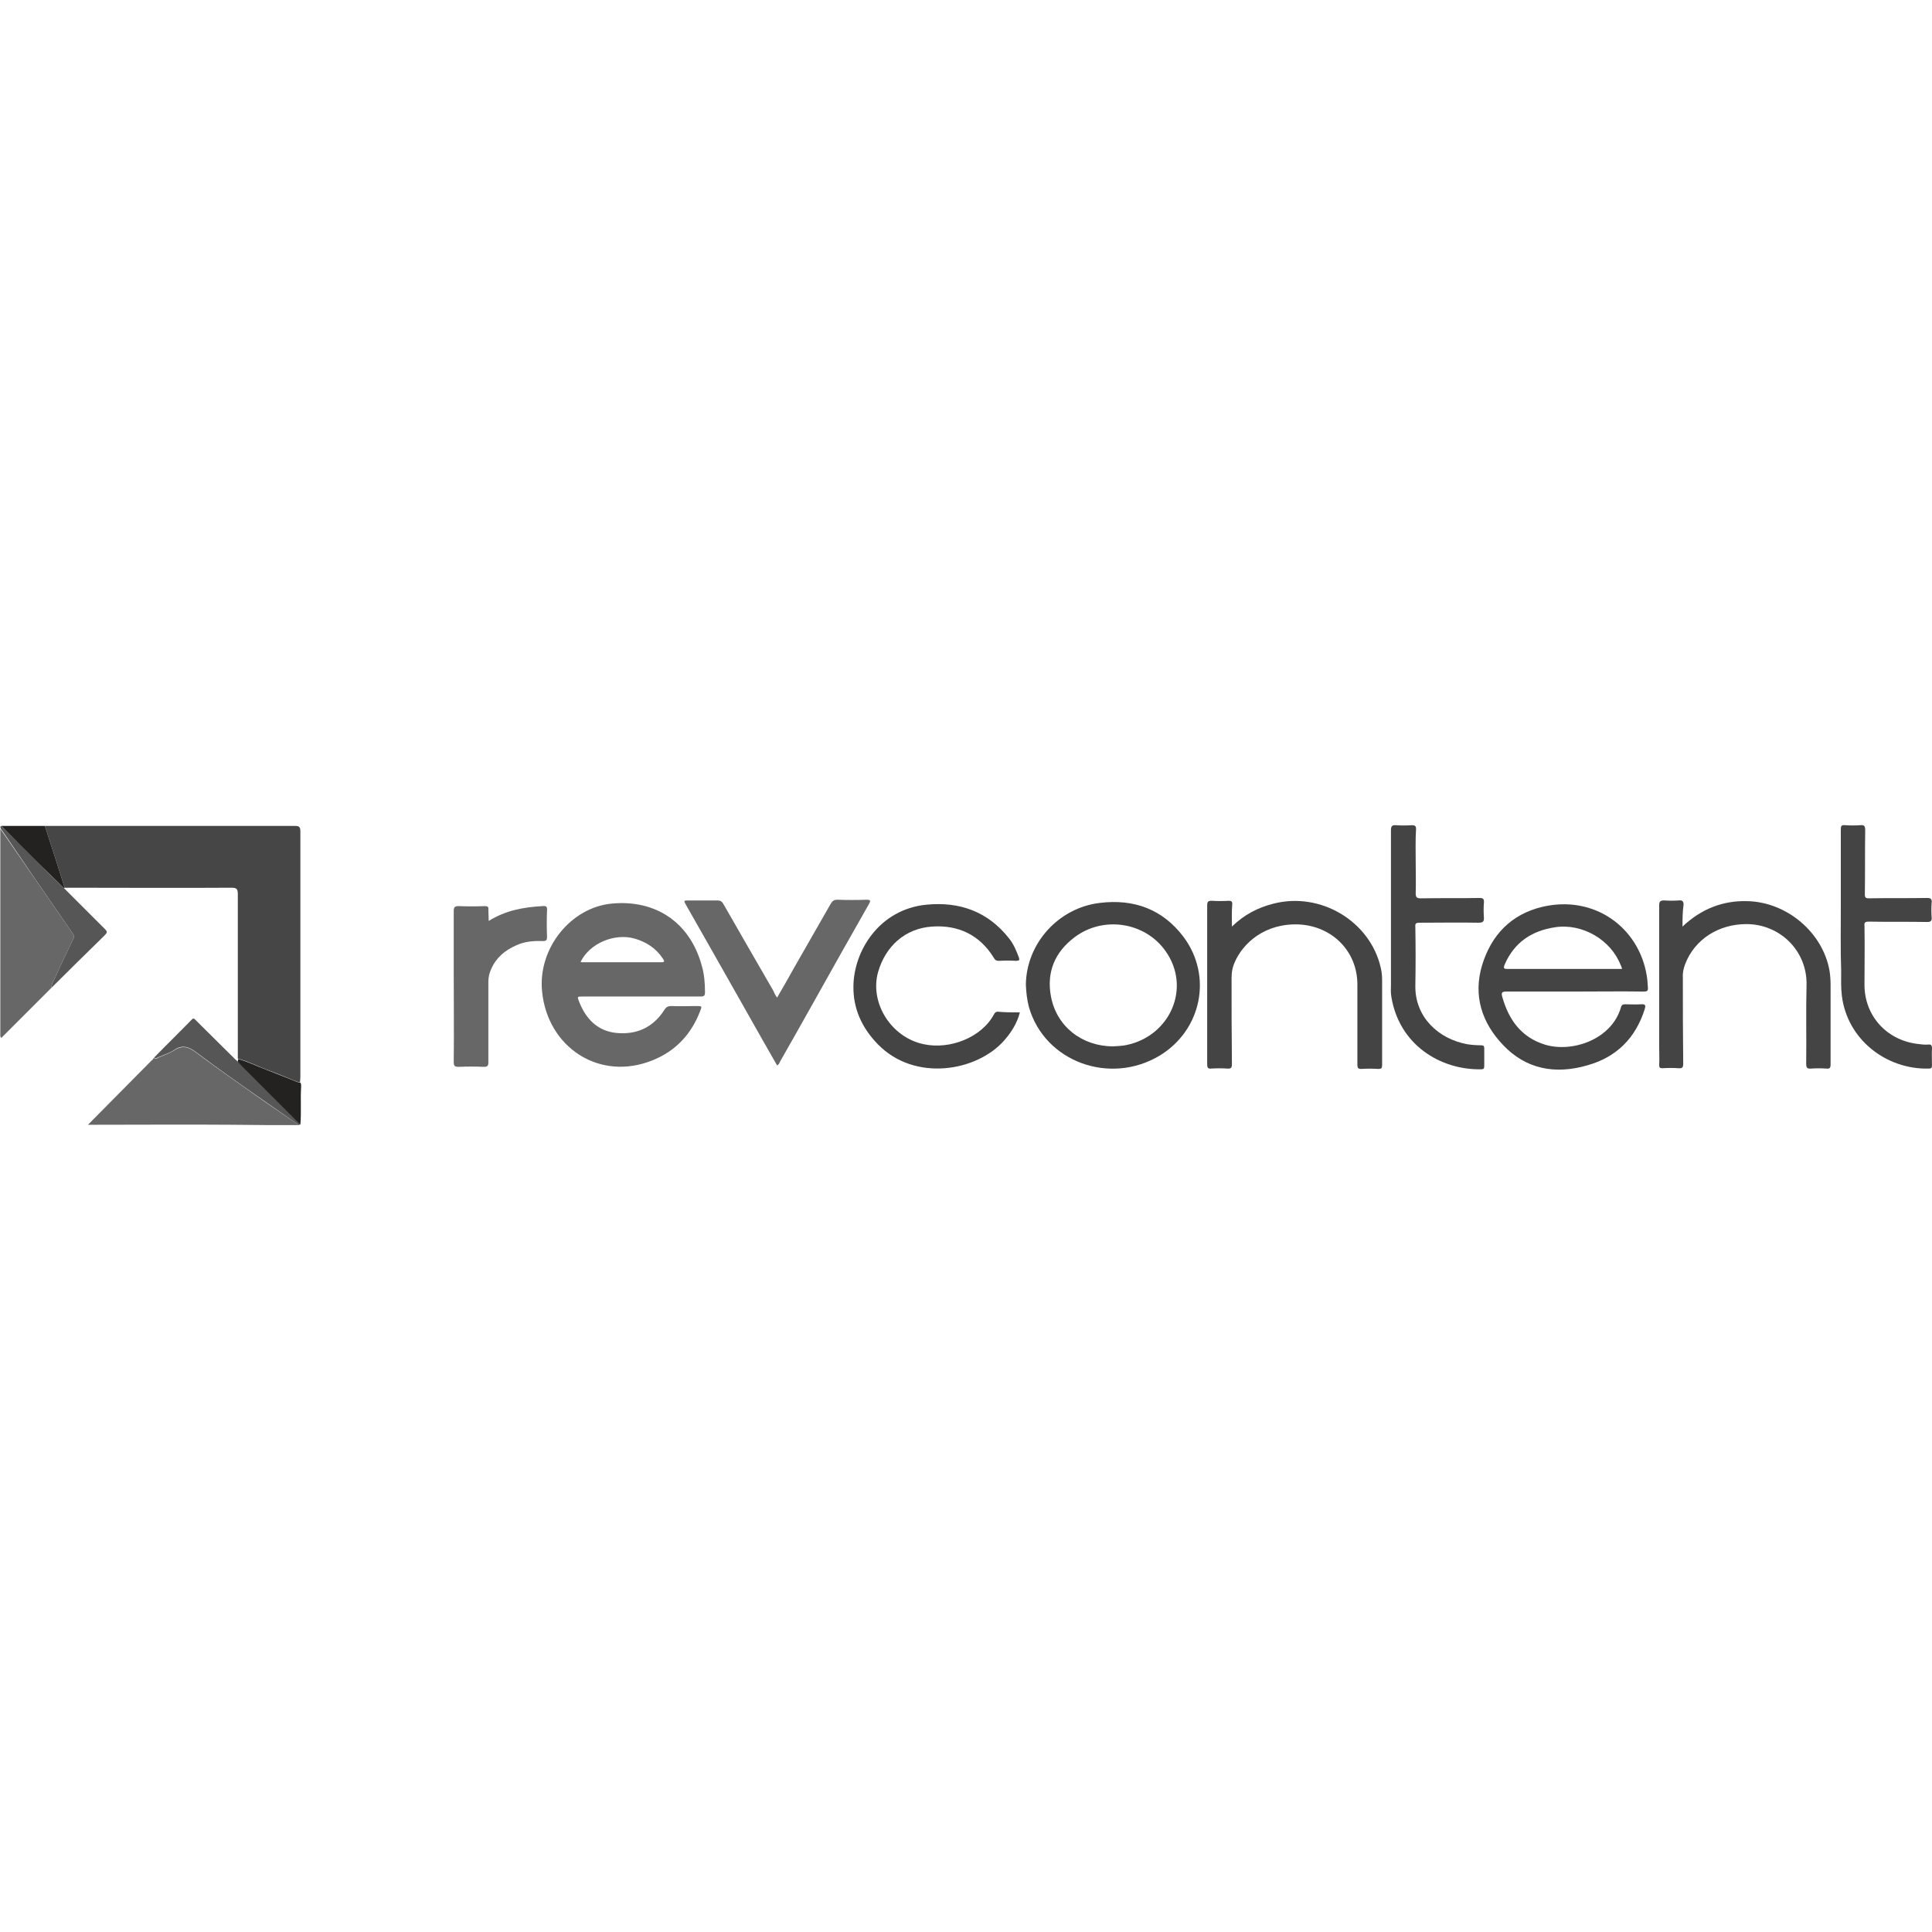 <svg width="180" height="180" viewBox="0 0 180 180" fill="none" xmlns="http://www.w3.org/2000/svg">
<path d="M22.157 98.636C22.157 93.535 22.157 88.401 22.157 83.299C22.157 82.806 22.025 82.707 21.564 82.707C16.56 82.74 11.522 82.707 6.517 82.707C6.353 82.707 6.188 82.707 6.024 82.707C5.76 81.884 5.497 81.061 5.233 80.206C4.871 79.12 4.542 78.033 4.18 76.947C4.509 76.947 4.838 76.947 5.2 76.947C12.609 76.947 20.05 76.947 27.458 76.947C27.886 76.947 27.985 77.046 27.985 77.474C27.985 85.109 27.985 92.745 27.985 100.381C27.985 100.545 27.952 100.677 27.952 100.842C27.853 100.809 27.754 100.809 27.655 100.776C26.701 100.381 25.746 99.986 24.758 99.624C23.902 99.295 23.079 98.867 22.157 98.636Z" fill="#464646"/>
<path d="M59.755 92.843C57.944 92.843 56.1 92.843 54.29 92.843C53.763 92.843 53.763 92.843 53.96 93.336C54.586 94.916 55.639 96.035 57.385 96.233C59.294 96.43 60.842 95.739 61.895 94.093C62.06 93.83 62.225 93.731 62.554 93.731C63.344 93.764 64.134 93.731 64.892 93.731C65.418 93.731 65.418 93.731 65.221 94.225C64.398 96.364 62.949 97.911 60.842 98.767C55.87 100.807 50.997 97.582 50.503 92.349C50.108 88.366 53.17 84.549 56.989 84.186C61.105 83.792 64.299 85.964 65.385 89.979C65.616 90.769 65.682 91.592 65.682 92.448C65.682 92.744 65.616 92.843 65.287 92.843C63.443 92.843 61.599 92.843 59.755 92.843ZM54.092 89.617C54.158 89.65 54.191 89.65 54.191 89.65C56.66 89.65 59.163 89.65 61.632 89.65C61.961 89.65 61.895 89.518 61.764 89.321C61.138 88.366 60.249 87.774 59.13 87.445C57.253 86.918 54.948 87.873 54.092 89.617Z" fill="#676767"/>
<path d="M146.614 92.382C144.507 92.382 142.4 92.382 140.326 92.382C139.898 92.382 139.865 92.514 139.963 92.876C140.556 94.982 141.708 96.628 143.914 97.319C146.45 98.109 150.17 96.858 151.026 93.831C151.092 93.6 151.224 93.567 151.421 93.567C151.915 93.567 152.409 93.6 152.903 93.567C153.331 93.534 153.331 93.699 153.232 94.028C152.376 96.727 150.598 98.504 147.865 99.261C144.902 100.117 142.169 99.623 140.029 97.352C138.054 95.279 137.231 92.744 138.087 89.914C138.943 87.116 140.787 85.174 143.717 84.483C148.524 83.364 152.706 86.392 153.43 90.934C153.496 91.296 153.496 91.625 153.529 91.987C153.562 92.317 153.463 92.382 153.134 92.382C150.96 92.349 148.787 92.382 146.614 92.382ZM151.125 90.276C151.092 90.144 151.059 90.013 150.993 89.914C150.072 87.544 147.405 85.997 144.869 86.392C142.696 86.721 141.083 87.808 140.194 89.848C140.029 90.243 140.128 90.276 140.49 90.276C143.388 90.276 146.252 90.276 149.15 90.276C149.808 90.276 150.434 90.276 151.125 90.276Z" fill="#444444"/>
<path d="M95.578 91.759C95.611 87.908 98.607 84.584 102.46 84.123C105.653 83.728 108.32 84.716 110.263 87.283C112.996 90.936 111.942 95.972 108.057 98.341C103.414 101.139 97.356 98.934 95.874 93.865C95.677 93.141 95.611 92.45 95.578 91.759ZM103.711 97.486C104.139 97.453 104.567 97.453 104.995 97.354C109.012 96.498 111.02 92.022 108.584 88.599C106.674 85.9 102.789 85.308 100.122 87.316C98.278 88.698 97.488 90.574 97.916 92.845C98.443 95.642 100.813 97.486 103.711 97.486Z" fill="#444444"/>
<path d="M114.775 86.326C115.928 85.207 117.212 84.549 118.661 84.187C123.04 83.068 127.649 85.833 128.637 90.144C128.736 90.539 128.769 90.934 128.769 91.329C128.769 93.962 128.769 96.562 128.769 99.195C128.769 99.491 128.736 99.59 128.407 99.59C127.88 99.557 127.353 99.557 126.826 99.59C126.53 99.59 126.464 99.491 126.464 99.195C126.464 96.694 126.464 94.192 126.464 91.724C126.464 88.63 124.126 86.293 121.031 86.129C117.87 85.997 115.796 87.84 115.006 89.716C114.808 90.177 114.743 90.605 114.743 91.099C114.743 93.765 114.743 96.463 114.775 99.129C114.775 99.458 114.71 99.59 114.347 99.557C113.854 99.524 113.327 99.524 112.833 99.557C112.537 99.59 112.471 99.458 112.471 99.162C112.471 96.43 112.471 93.699 112.471 91C112.471 88.795 112.471 86.557 112.471 84.352C112.471 83.99 112.569 83.924 112.899 83.924C113.426 83.957 113.952 83.957 114.479 83.924C114.71 83.924 114.808 83.99 114.808 84.22C114.743 84.911 114.775 85.569 114.775 86.326Z" fill="#444444"/>
<path d="M156.755 86.326C158.5 84.681 160.509 83.891 162.813 83.957C166.501 84.055 169.827 86.886 170.452 90.44C170.518 90.868 170.551 91.296 170.551 91.724C170.551 94.192 170.551 96.694 170.551 99.162C170.551 99.491 170.485 99.59 170.156 99.557C169.695 99.524 169.201 99.524 168.74 99.557C168.378 99.59 168.279 99.491 168.279 99.096C168.312 96.661 168.246 94.192 168.312 91.757C168.378 88.564 165.81 86.096 162.715 86.096C160.114 86.096 157.908 87.511 157.019 89.782C156.854 90.21 156.755 90.638 156.788 91.066C156.788 93.731 156.788 96.43 156.821 99.096C156.821 99.425 156.755 99.557 156.393 99.524C155.899 99.491 155.372 99.491 154.878 99.524C154.648 99.524 154.582 99.458 154.582 99.228C154.615 98.635 154.582 98.043 154.582 97.451C154.582 93.073 154.582 88.729 154.582 84.352C154.582 83.99 154.681 83.891 155.043 83.891C155.504 83.924 155.965 83.924 156.426 83.891C156.722 83.858 156.854 83.957 156.854 84.286C156.755 84.977 156.755 85.602 156.755 86.326Z" fill="#444444"/>
<path d="M72.4 92.943C72.96 91.988 73.487 91.067 74.014 90.112C75.133 88.138 76.286 86.163 77.405 84.188C77.57 83.925 77.701 83.826 78.031 83.826C78.92 83.859 79.842 83.859 80.731 83.826C81.126 83.826 81.126 83.925 80.961 84.221C79.183 87.348 77.438 90.442 75.693 93.568C74.705 95.346 73.685 97.123 72.697 98.867C72.631 98.999 72.598 99.163 72.4 99.262C71.972 98.505 71.511 97.715 71.084 96.958C68.713 92.745 66.309 88.533 63.939 84.353C63.675 83.892 63.675 83.892 64.202 83.892C65.091 83.892 65.947 83.892 66.836 83.892C67.132 83.892 67.264 83.991 67.396 84.221C68.943 86.92 70.491 89.619 72.038 92.285C72.137 92.515 72.236 92.713 72.4 92.943Z" fill="#676767"/>
<path d="M95.019 94.324C94.755 95.344 94.228 96.167 93.57 96.924C91.035 99.82 85.24 100.841 81.782 97.286C80.334 95.805 79.478 93.995 79.511 91.889C79.544 88.597 81.914 84.714 86.326 84.286C89.388 83.99 92.022 84.911 93.998 87.412C94.426 87.939 94.689 88.564 94.92 89.19C95.019 89.453 94.953 89.519 94.656 89.519C94.13 89.486 93.603 89.486 93.076 89.519C92.813 89.519 92.714 89.453 92.582 89.223C91.265 87.083 89.257 86.162 86.853 86.326C84.318 86.491 82.507 88.169 81.816 90.539C80.992 93.435 83.034 96.661 86.063 97.286C88.499 97.813 91.463 96.661 92.615 94.489C92.681 94.357 92.78 94.258 92.944 94.258C93.669 94.324 94.327 94.324 95.019 94.324Z" fill="#444444"/>
<path d="M27.852 104.825C25.777 104.825 23.703 104.825 21.662 104.792C17.349 104.759 13.002 104.792 8.689 104.792C8.525 104.792 8.36 104.792 8.195 104.792C10.204 102.751 12.212 100.744 14.188 98.736C14.254 98.736 14.352 98.736 14.352 98.604V98.572C14.517 98.703 14.682 98.572 14.813 98.506C15.274 98.308 15.768 98.144 16.196 97.88C17.019 97.321 17.612 97.551 18.336 98.111C20.345 99.625 22.419 101.04 24.493 102.521C25.613 103.278 26.732 104.068 27.852 104.825Z" fill="#676767"/>
<path d="M131.897 80.306C131.897 81.26 131.93 82.248 131.897 83.202C131.897 83.564 131.963 83.696 132.358 83.696C134.169 83.663 136.013 83.696 137.824 83.663C138.153 83.663 138.285 83.729 138.252 84.091C138.219 84.552 138.219 85.012 138.252 85.473C138.285 85.901 138.12 85.967 137.725 85.967C135.914 85.934 134.07 85.967 132.259 85.967C131.93 85.967 131.831 86.033 131.864 86.362C131.897 88.205 131.897 90.048 131.864 91.858C131.831 94.754 134.004 96.795 136.704 97.289C137.132 97.355 137.56 97.387 137.988 97.387C138.219 97.387 138.285 97.453 138.285 97.684C138.285 98.243 138.285 98.77 138.285 99.329C138.285 99.56 138.219 99.625 137.988 99.625C134.202 99.691 130.35 97.355 129.625 92.846C129.559 92.484 129.592 92.121 129.592 91.759C129.592 86.954 129.592 82.182 129.592 77.377C129.592 77.015 129.658 76.85 130.053 76.883C130.547 76.916 131.041 76.916 131.535 76.883C131.831 76.883 131.93 76.949 131.93 77.245C131.864 78.265 131.897 79.286 131.897 80.306Z" fill="#444444"/>
<path d="M4.672 92.153C3.157 93.667 1.642 95.181 0.128 96.695C-0.004 96.597 0.029 96.465 0.029 96.366C0.029 90.08 0.029 83.794 0.029 77.507C0.029 77.409 0.029 77.31 0.029 77.244C0.062 77.277 0.095 77.277 0.095 77.31C2.334 80.535 4.573 83.794 6.812 87.019C6.943 87.217 6.91 87.348 6.812 87.513C6.285 88.632 5.725 89.751 5.231 90.87C5.067 91.265 4.803 91.594 4.77 92.055C4.704 92.055 4.672 92.088 4.672 92.153Z" fill="#676767"/>
<path d="M171.504 84.747C171.504 82.246 171.504 79.744 171.504 77.276C171.504 76.947 171.57 76.848 171.899 76.881C172.36 76.914 172.854 76.914 173.315 76.881C173.677 76.848 173.776 76.947 173.776 77.342C173.743 79.317 173.776 81.324 173.743 83.299C173.743 83.628 173.809 83.694 174.138 83.694C175.949 83.661 177.727 83.694 179.538 83.661C179.933 83.661 179.999 83.793 179.966 84.122C179.933 84.55 179.933 85.01 179.966 85.438C179.999 85.8 179.9 85.899 179.538 85.899C177.727 85.866 175.916 85.899 174.105 85.866C173.776 85.866 173.677 85.932 173.71 86.261C173.743 88.104 173.71 89.947 173.71 91.757C173.71 94.621 175.752 96.892 178.616 97.254C178.945 97.287 179.275 97.353 179.637 97.32C179.867 97.287 179.999 97.353 179.999 97.649C179.966 98.175 179.999 98.735 179.999 99.261C179.999 99.492 179.933 99.558 179.703 99.558C175.719 99.656 172.097 96.826 171.603 92.778C171.504 91.988 171.537 91.231 171.537 90.441C171.471 88.532 171.504 86.623 171.504 84.747Z" fill="#444444"/>
<path d="M45.533 85.802C47.114 84.814 48.793 84.518 50.538 84.42C50.867 84.387 50.999 84.453 50.966 84.814C50.933 85.637 50.933 86.46 50.966 87.283C50.966 87.612 50.867 87.678 50.571 87.678C49.715 87.645 48.892 87.711 48.101 88.073C47.048 88.534 46.224 89.225 45.764 90.278C45.599 90.64 45.5 91.035 45.5 91.43C45.5 93.931 45.5 96.466 45.5 98.967C45.5 99.329 45.401 99.395 45.072 99.395C44.282 99.362 43.492 99.362 42.734 99.395C42.372 99.395 42.273 99.329 42.273 98.934C42.306 96.169 42.273 93.438 42.273 90.673C42.273 88.731 42.273 86.822 42.273 84.88C42.273 84.518 42.372 84.42 42.734 84.42C43.557 84.453 44.348 84.453 45.171 84.42C45.434 84.42 45.533 84.485 45.5 84.749C45.5 85.078 45.533 85.407 45.533 85.802Z" fill="#676767"/>
<path d="M4.771 92.054C4.804 91.626 5.067 91.264 5.232 90.869C5.726 89.75 6.285 88.631 6.812 87.512C6.911 87.348 6.944 87.216 6.812 87.018C4.573 83.793 2.334 80.535 0.128 77.276C0.128 77.243 0.096 77.243 0.063 77.211C0.063 77.112 -0.036 77.013 0.128 76.947C1.281 78.099 2.433 79.284 3.586 80.436C4.376 81.226 5.166 81.983 5.956 82.74C7.174 83.958 8.426 85.208 9.644 86.426C10.039 86.821 10.072 86.821 9.644 87.249C7.998 88.862 6.384 90.441 4.771 92.054Z" fill="#565656"/>
<path d="M27.851 104.823C26.732 104.034 25.612 103.277 24.493 102.487C22.418 101.039 20.344 99.59 18.335 98.076C17.611 97.517 16.986 97.287 16.195 97.846C15.8 98.109 15.274 98.274 14.812 98.471C14.648 98.537 14.516 98.669 14.352 98.537C15.504 97.352 16.689 96.201 17.842 95.016C18.039 94.785 18.138 94.95 18.27 95.081C19.488 96.299 20.706 97.484 21.924 98.702C21.99 98.768 22.056 98.8 22.122 98.866C22.254 98.998 22.385 99.163 22.517 99.294C24.328 101.104 26.139 102.915 27.95 104.725C27.917 104.791 27.884 104.823 27.851 104.823Z" fill="#565656"/>
<path d="M27.984 104.79C26.173 102.979 24.362 101.169 22.551 99.359C22.42 99.228 22.288 99.063 22.156 98.931C22.156 98.832 22.189 98.734 22.189 98.668C23.078 98.898 23.901 99.326 24.79 99.655C25.745 100.017 26.7 100.412 27.688 100.807C27.787 100.84 27.885 100.84 27.984 100.873C28.083 101.005 28.05 101.169 28.05 101.301C27.984 102.453 28.083 103.605 27.984 104.79Z" fill="#242221"/>
<path d="M5.957 82.74C5.167 81.983 4.376 81.193 3.586 80.436C2.434 79.284 1.281 78.132 0.129 76.947C1.479 76.947 2.829 76.947 4.179 76.947C4.541 78.033 4.87 79.12 5.232 80.206C5.496 81.028 5.759 81.851 6.023 82.707C5.99 82.74 5.957 82.74 5.957 82.74Z" fill="#242221"/>
<path d="M4.672 92.153C4.672 92.087 4.705 92.022 4.771 92.022C4.738 92.087 4.705 92.12 4.672 92.153Z" fill="#565656"/>
<path d="M14.383 98.602C14.383 98.734 14.285 98.734 14.219 98.734C14.252 98.668 14.285 98.569 14.383 98.602Z" fill="#565656"/>
</svg>
